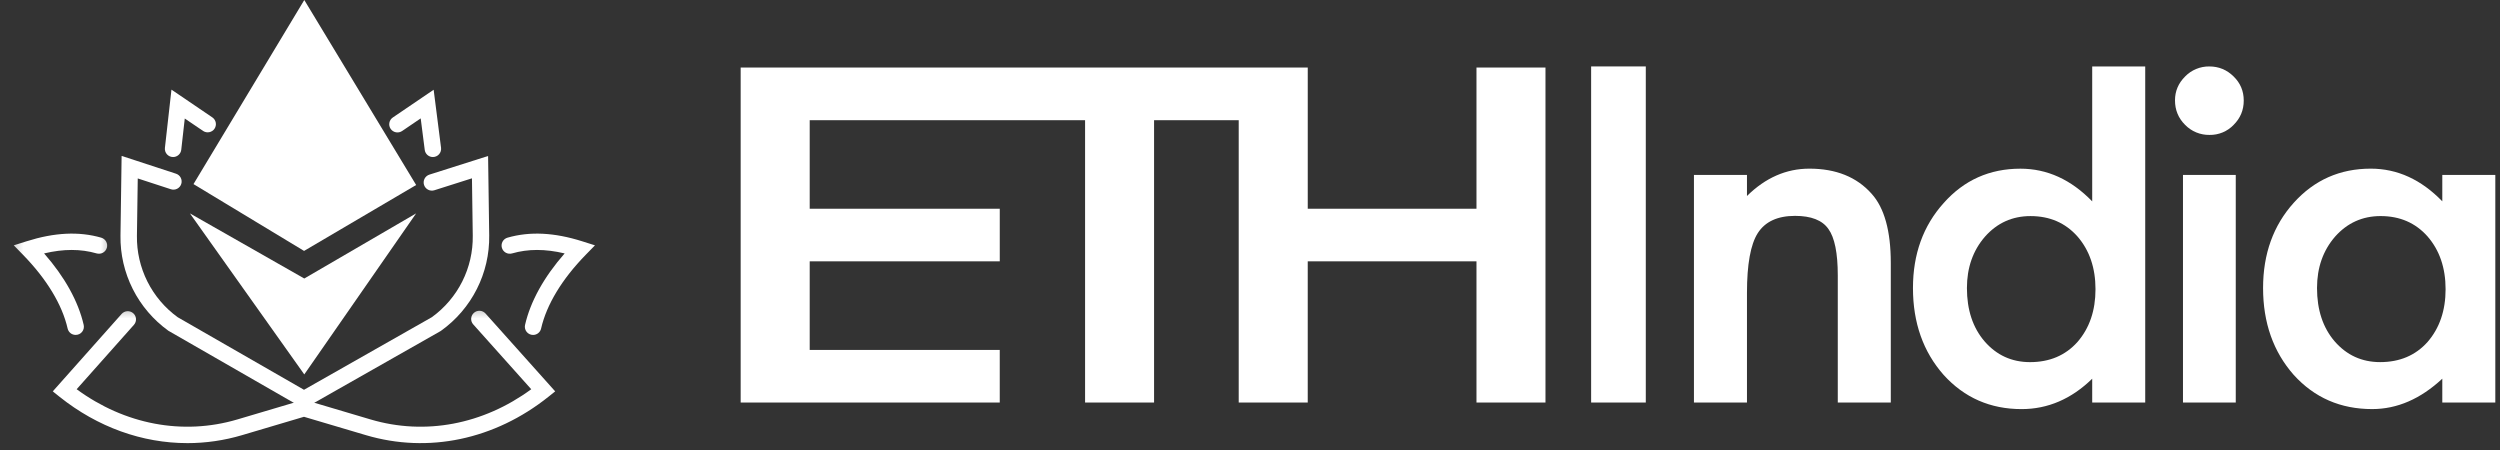 <svg width="161" height="29" viewBox="0 0 161 29" fill="none" xmlns="http://www.w3.org/2000/svg">
<rect x="0" y="0" width="161" height="29" fill="#333333" stroke="none"/>
<g clip-path="url(#clip0_762_23050)">
<mask id="mask0_762_23050" style="mask-type:alpha" maskUnits="userSpaceOnUse" x="2" y="19" width="35" height="11">
<path d="M2.816 19.433H36.919V29.116H2.816V19.433Z" fill="white"/>
</mask>
<g mask="url(#mask0_762_23050)">
<path fill-rule="evenodd" clip-rule="evenodd" d="M12.064 28.537C9.165 28.537 6.29 27.514 3.832 25.551L3.398 25.204L7.832 20.218C7.925 20.113 8.057 20.049 8.197 20.041C8.337 20.032 8.475 20.08 8.581 20.173C8.686 20.265 8.75 20.396 8.758 20.536C8.767 20.676 8.719 20.813 8.626 20.918L4.937 25.066C8.035 27.341 11.776 28.051 15.283 27.013L19.576 25.739L23.868 27.013C27.373 28.051 31.114 27.341 34.212 25.067L30.477 20.892C30.383 20.788 30.335 20.651 30.343 20.511C30.352 20.371 30.415 20.24 30.52 20.147C30.625 20.054 30.763 20.006 30.904 20.015C31.044 20.023 31.175 20.086 31.269 20.191L35.754 25.204L35.319 25.552C31.862 28.312 27.578 29.214 23.566 28.024L19.576 26.841L15.585 28.025C14.443 28.364 13.257 28.537 12.064 28.538" fill="white"/>
</g>
</g>
<path fill-rule="evenodd" clip-rule="evenodd" d="M19.574 26.318L10.841 21.299C9.872 20.599 9.086 19.678 8.55 18.613C8.013 17.547 7.742 16.369 7.759 15.178L7.832 10.04L11.325 11.183C11.392 11.203 11.454 11.237 11.508 11.282C11.562 11.327 11.607 11.382 11.639 11.444C11.671 11.507 11.691 11.575 11.696 11.644C11.702 11.714 11.694 11.784 11.672 11.851C11.65 11.918 11.615 11.979 11.569 12.032C11.523 12.085 11.466 12.128 11.403 12.159C11.34 12.19 11.272 12.208 11.201 12.213C11.131 12.217 11.061 12.207 10.995 12.184L8.871 11.491L8.818 15.193C8.804 16.211 9.035 17.217 9.491 18.128C9.947 19.039 10.616 19.828 11.441 20.428L19.577 25.102L27.811 20.427C28.64 19.827 29.312 19.038 29.771 18.125C30.229 17.212 30.461 16.203 30.446 15.182L30.394 11.484L27.974 12.252C27.84 12.295 27.695 12.283 27.57 12.218C27.445 12.154 27.351 12.043 27.308 11.91C27.265 11.776 27.278 11.632 27.342 11.507C27.407 11.383 27.518 11.289 27.652 11.246L31.433 10.046L31.505 15.168C31.522 16.362 31.25 17.544 30.71 18.611C30.171 19.678 29.382 20.6 28.408 21.298L28.361 21.329L19.573 26.318L19.574 26.318Z" fill="white"/>
<path fill-rule="evenodd" clip-rule="evenodd" d="M19.596 17.936L12.23 13.742L19.596 24.113L26.799 13.742L19.596 17.936Z" fill="white"/>
<path fill-rule="evenodd" clip-rule="evenodd" d="M19.596 0L12.461 11.856L19.582 16.159L26.8 11.914L19.596 0Z" fill="white"/>
<mask id="mask1_762_23050" style="mask-type:alpha" maskUnits="userSpaceOnUse" x="0" y="13" width="8" height="10">
<path d="M0.309 13.884H7.489V22.149H0.309V13.884Z" fill="white"/>
</mask>
<g mask="url(#mask1_762_23050)">
<path fill-rule="evenodd" clip-rule="evenodd" d="M4.872 21.57C4.752 21.57 4.636 21.53 4.542 21.455C4.448 21.38 4.383 21.276 4.356 21.16C4.005 19.62 3.011 17.978 1.484 16.411L0.887 15.8L1.704 15.541C3.506 14.97 5.081 14.892 6.519 15.306C6.654 15.345 6.768 15.435 6.836 15.558C6.904 15.68 6.92 15.825 6.881 15.959C6.842 16.093 6.751 16.207 6.628 16.275C6.505 16.342 6.36 16.358 6.226 16.32C5.195 16.024 4.104 16.022 2.84 16.32C4.168 17.834 5.044 19.413 5.39 20.926C5.407 21.003 5.407 21.084 5.389 21.161C5.371 21.238 5.336 21.31 5.286 21.372C5.236 21.434 5.173 21.484 5.101 21.518C5.03 21.552 4.951 21.57 4.872 21.57" fill="white"/>
</g>
<path fill-rule="evenodd" clip-rule="evenodd" d="M34.33 21.57C34.25 21.57 34.172 21.552 34.1 21.518C34.028 21.484 33.965 21.434 33.916 21.372C33.866 21.31 33.831 21.238 33.813 21.16C33.795 21.083 33.795 21.003 33.813 20.925C34.159 19.412 35.035 17.834 36.363 16.32C35.099 16.022 34.008 16.024 32.977 16.32C32.91 16.339 32.84 16.345 32.771 16.337C32.702 16.33 32.635 16.308 32.574 16.275C32.513 16.241 32.46 16.196 32.416 16.142C32.373 16.088 32.341 16.026 32.322 15.959C32.302 15.893 32.296 15.823 32.304 15.754C32.312 15.685 32.333 15.618 32.366 15.558C32.4 15.497 32.445 15.444 32.499 15.4C32.554 15.357 32.616 15.325 32.683 15.306C34.121 14.892 35.697 14.97 37.499 15.541L38.316 15.8L37.719 16.411C36.191 17.977 35.199 19.619 34.846 21.16C34.82 21.276 34.754 21.38 34.66 21.455C34.567 21.53 34.45 21.57 34.33 21.57" fill="white"/>
<path fill-rule="evenodd" clip-rule="evenodd" d="M11.148 10.113C11.073 10.113 10.999 10.098 10.931 10.068C10.863 10.037 10.802 9.993 10.752 9.938C10.702 9.882 10.665 9.817 10.642 9.746C10.62 9.675 10.612 9.601 10.62 9.527L11.042 5.772L13.683 7.566C13.796 7.646 13.872 7.767 13.896 7.903C13.921 8.038 13.89 8.178 13.813 8.292C13.735 8.406 13.615 8.485 13.479 8.512C13.344 8.54 13.203 8.513 13.087 8.438L11.899 7.632L11.673 9.644C11.659 9.773 11.597 9.892 11.5 9.978C11.403 10.065 11.278 10.113 11.148 10.113Z" fill="white"/>
<path fill-rule="evenodd" clip-rule="evenodd" d="M27.877 10.113C27.748 10.113 27.624 10.066 27.527 9.981C27.431 9.896 27.369 9.779 27.353 9.652L27.093 7.624L25.895 8.438C25.779 8.517 25.636 8.546 25.498 8.52C25.36 8.494 25.238 8.415 25.158 8.299C25.079 8.183 25.049 8.041 25.076 7.903C25.102 7.766 25.182 7.644 25.298 7.566L27.927 5.78L28.404 9.519C28.413 9.593 28.406 9.669 28.384 9.74C28.362 9.812 28.325 9.878 28.275 9.934C28.225 9.991 28.164 10.036 28.095 10.066C28.027 10.097 27.952 10.113 27.877 10.113Z" fill="white"/>
<path fill-rule="evenodd" clip-rule="evenodd" d="M95.085 4.349V13.441H84.219V4.35H47.699V25.924H64.384V22.534H52.145V16.831H64.385V13.441H52.145V7.74H69.879V25.924H74.322V7.74H79.773V25.924H84.218V16.831H95.085V25.923H99.529V4.35L95.085 4.349Z" fill="white"/>
<path fill-rule="evenodd" clip-rule="evenodd" d="M102.469 25.923H105.989V4.278H102.469V25.923Z" fill="white"/>
<path fill-rule="evenodd" clip-rule="evenodd" d="M109.091 11.267H112.505V12.622C113.694 11.448 115.034 10.861 116.524 10.861C118.236 10.861 119.571 11.398 120.527 12.472C121.353 13.383 121.767 14.873 121.767 16.94V25.923H118.353V17.738C118.353 16.294 118.15 15.296 117.748 14.744C117.354 14.182 116.639 13.902 115.602 13.902C114.474 13.902 113.673 14.273 113.199 15.015C112.735 15.747 112.505 17.027 112.505 18.852V25.925H109.09V11.267H109.091Z" fill="white"/>
<path d="M126.67 18.55C126.67 19.955 127.048 21.099 127.804 21.981C128.578 22.874 129.556 23.321 130.735 23.321C131.993 23.321 133.01 22.89 133.786 22.027C134.562 21.134 134.95 20.001 134.95 18.626C134.95 17.251 134.561 16.117 133.786 15.225C133.01 14.353 132.004 13.916 130.765 13.916C129.595 13.916 128.618 14.357 127.834 15.239C127.058 16.133 126.67 17.237 126.67 18.55ZM134.738 4.279H138.152V25.924H134.738V24.389C133.399 25.694 131.883 26.346 130.191 26.346C128.176 26.346 126.504 25.614 125.174 24.149C123.853 22.654 123.195 20.788 123.195 18.551C123.195 16.364 123.854 14.54 125.174 13.074C126.484 11.599 128.13 10.863 130.115 10.863C131.837 10.863 133.378 11.565 134.738 12.969V4.278V4.279Z" fill="white"/>
<path d="M140.584 25.923H143.983V11.266H140.584V25.923ZM140.07 6.462C140.07 5.869 140.287 5.358 140.72 4.927C140.921 4.719 141.163 4.554 141.431 4.443C141.699 4.331 141.987 4.276 142.277 4.279C142.89 4.279 143.414 4.496 143.847 4.927C144.28 5.348 144.497 5.865 144.497 6.476C144.497 7.088 144.28 7.61 143.847 8.041C143.647 8.251 143.406 8.417 143.138 8.528C142.87 8.639 142.582 8.694 142.291 8.689C141.999 8.693 141.709 8.638 141.438 8.527C141.168 8.416 140.924 8.25 140.72 8.041C140.287 7.61 140.07 7.084 140.07 6.462Z" fill="white"/>
<path d="M149.216 18.549C149.216 19.954 149.594 21.098 150.349 21.98C151.124 22.873 152.102 23.32 153.281 23.32C154.539 23.32 155.558 22.889 156.332 22.026C157.107 21.132 157.496 20 157.496 18.625C157.496 17.25 157.107 16.116 156.332 15.224C155.557 14.352 154.55 13.915 153.311 13.915C152.142 13.915 151.165 14.356 150.38 15.238C149.604 16.132 149.216 17.236 149.216 18.549ZM157.284 11.267H160.698V25.923H157.284V24.387C155.884 25.692 154.378 26.345 152.767 26.345C150.731 26.345 149.05 25.612 147.719 24.147C146.401 22.652 145.742 20.786 145.742 18.549C145.742 16.352 146.401 14.521 147.719 13.057C149.04 11.592 150.691 10.861 152.676 10.861C154.388 10.861 155.924 11.562 157.284 12.966V11.267Z" fill="white"/>
<defs>
<clipPath id="clip0_762_23050">
<rect width="38.822" height="29" fill="white" transform="translate(0.305)"/>
</clipPath>
</defs>
</svg>
